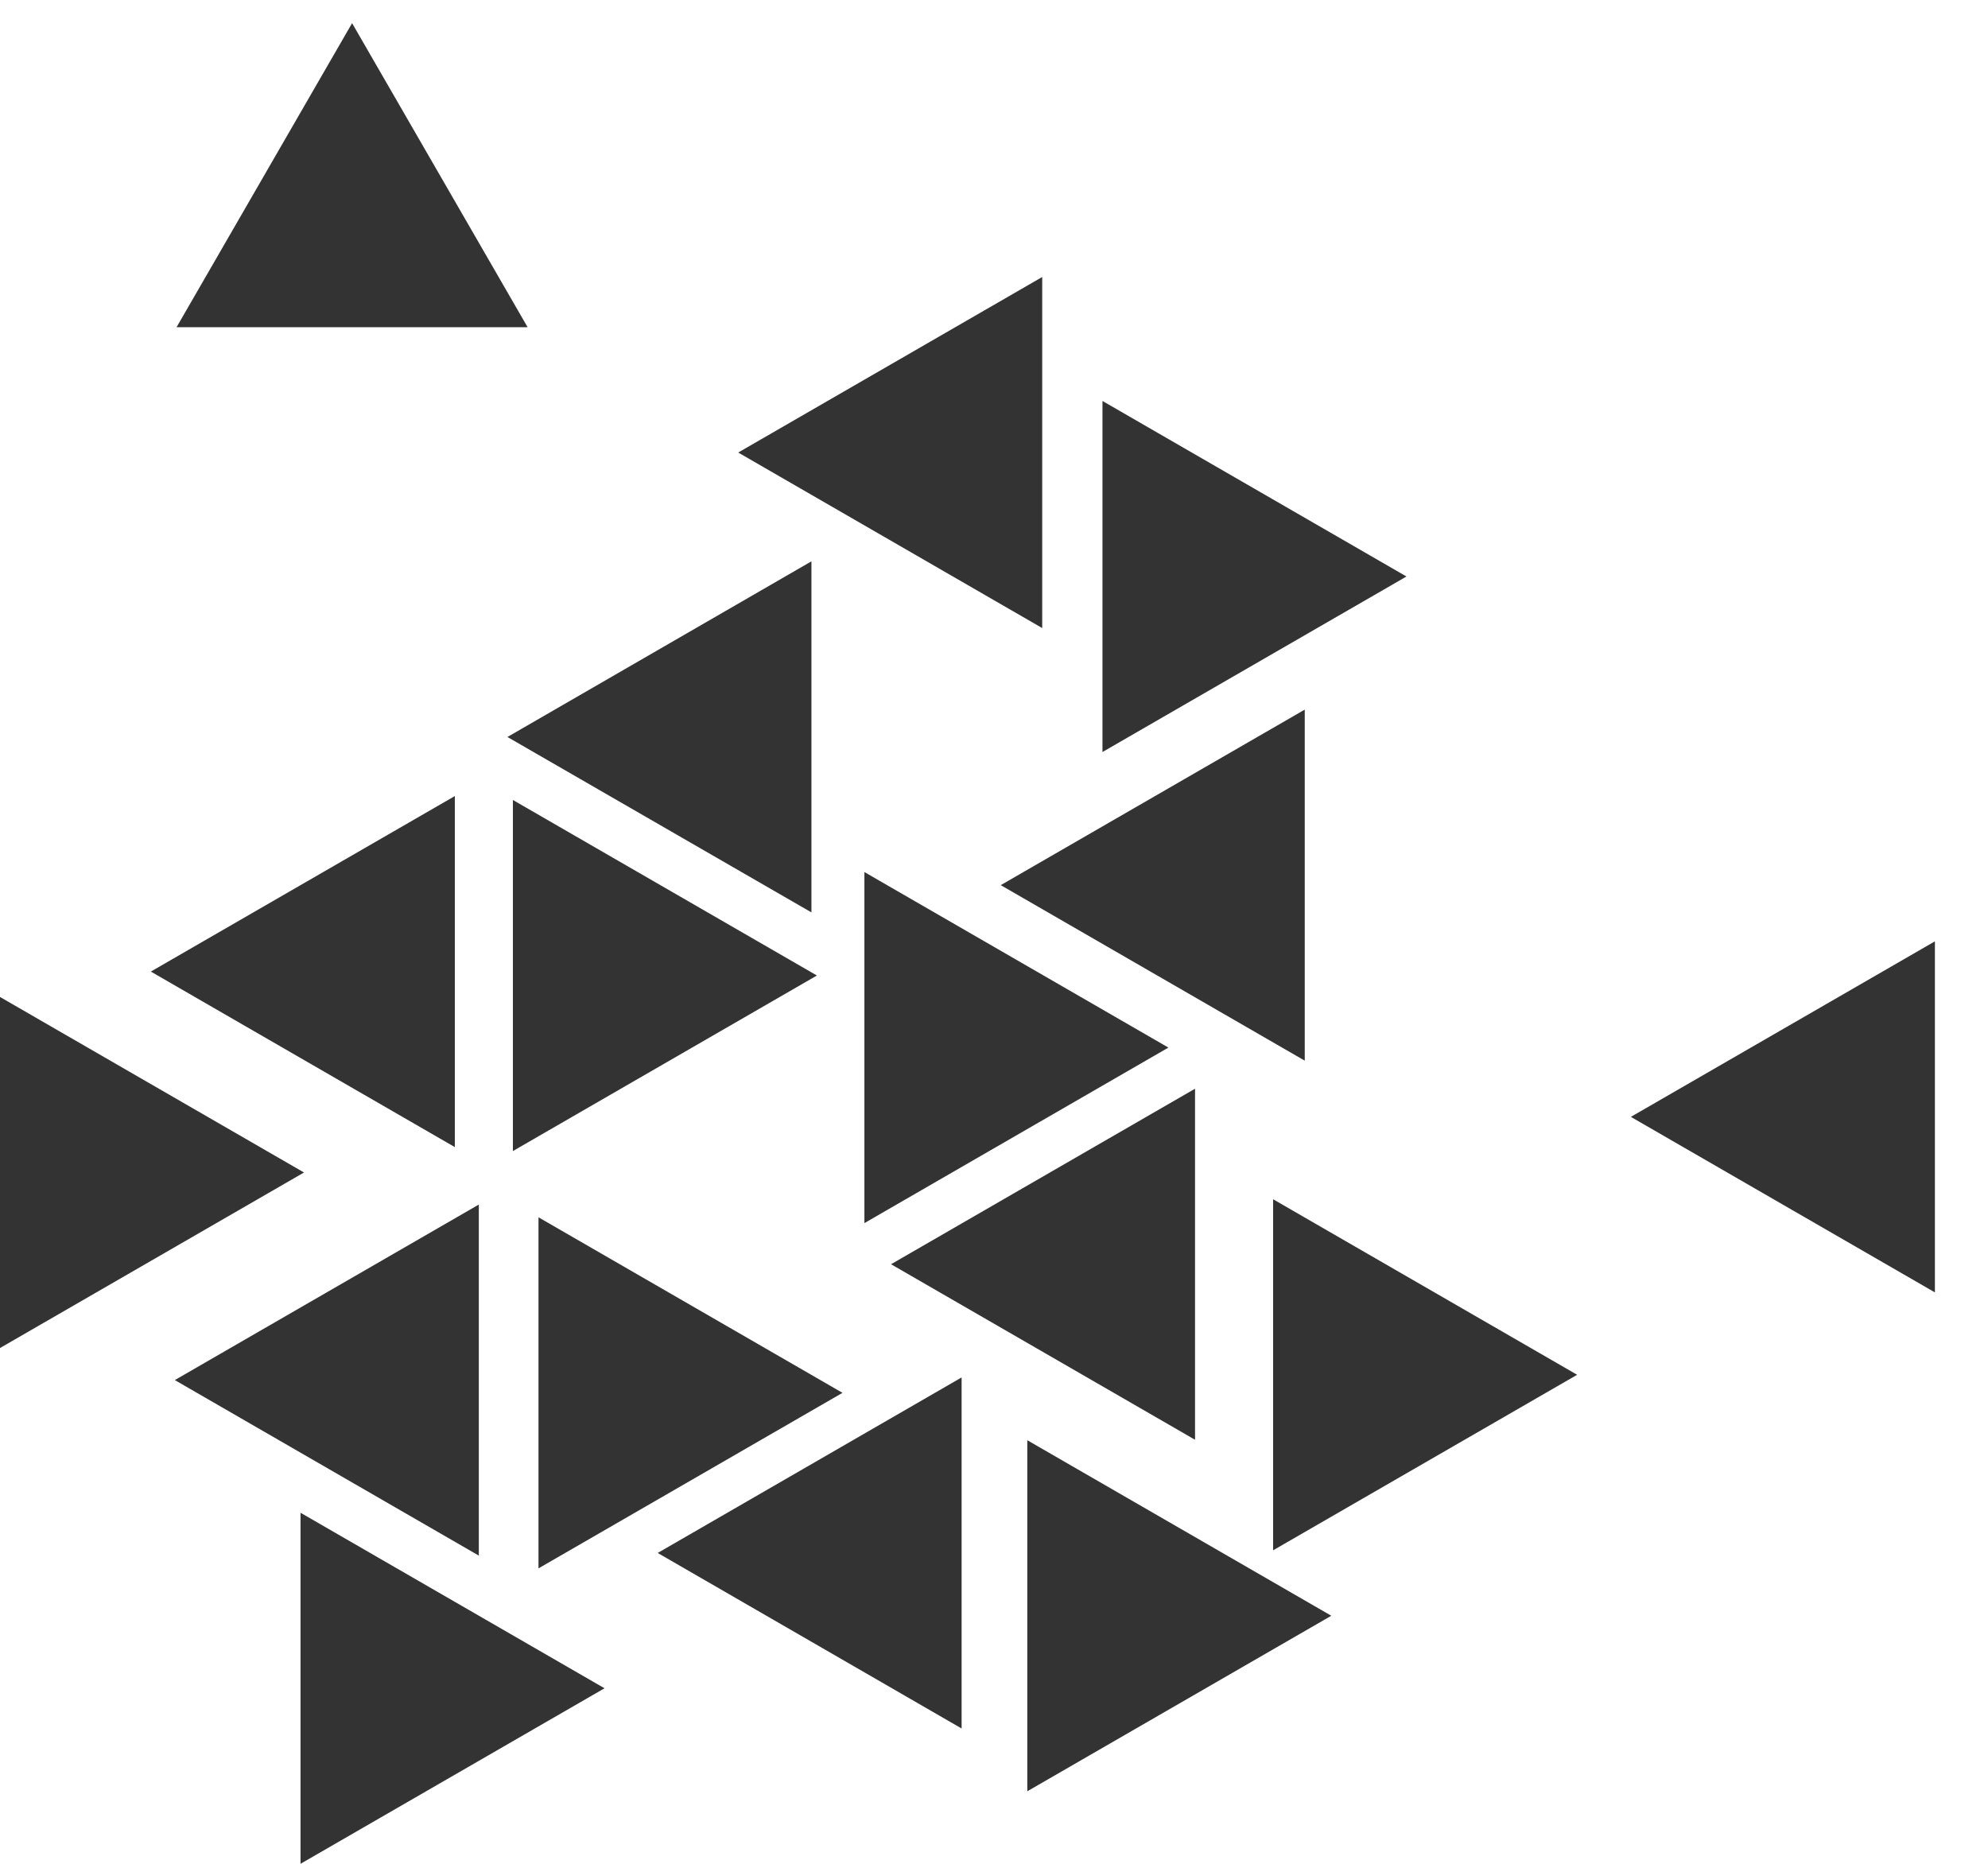 <svg width="48" height="45" viewBox="0 0 48 45" fill="none" xmlns="http://www.w3.org/2000/svg">
    <path fill-rule="evenodd" clip-rule="evenodd" d="M19.592 22.029V13.553L12.252 17.794L19.592 22.029ZM20.871 29.531L28.211 25.293L20.871 21.055V29.531ZM10.982 27.696V19.22L3.642 23.458L10.982 27.696ZM21.514 30.524L28.854 34.762V26.286L21.514 30.524ZM24.163 21.371L31.503 25.609V17.133L24.163 21.371ZM26.619 9.681V18.157L33.959 13.919L26.619 9.681ZM11.561 37.559V29.083L4.221 33.321L11.561 37.559ZM13.002 37.867L20.342 33.629L13.002 29.391V37.867ZM15.88 37.495L23.218 41.733V33.257L15.88 37.495ZM0 32.547L7.34 28.309L0 24.071V32.547ZM30.739 37.431L38.08 33.193L30.739 28.955V37.431ZM24.804 43.249L32.144 39.011L24.804 34.773V43.249ZM12.739 7.9L8.501 0.559L4.263 7.9H12.739ZM7.256 45L14.596 40.762L7.256 36.524V45ZM17.824 10.926L25.164 15.164V6.688L17.824 10.926ZM39.377 26.966L46.718 31.204V22.728L39.377 26.966ZM19.724 23.553L12.384 19.315V27.791L19.724 23.553Z" fill="#333333"/>
</svg>
